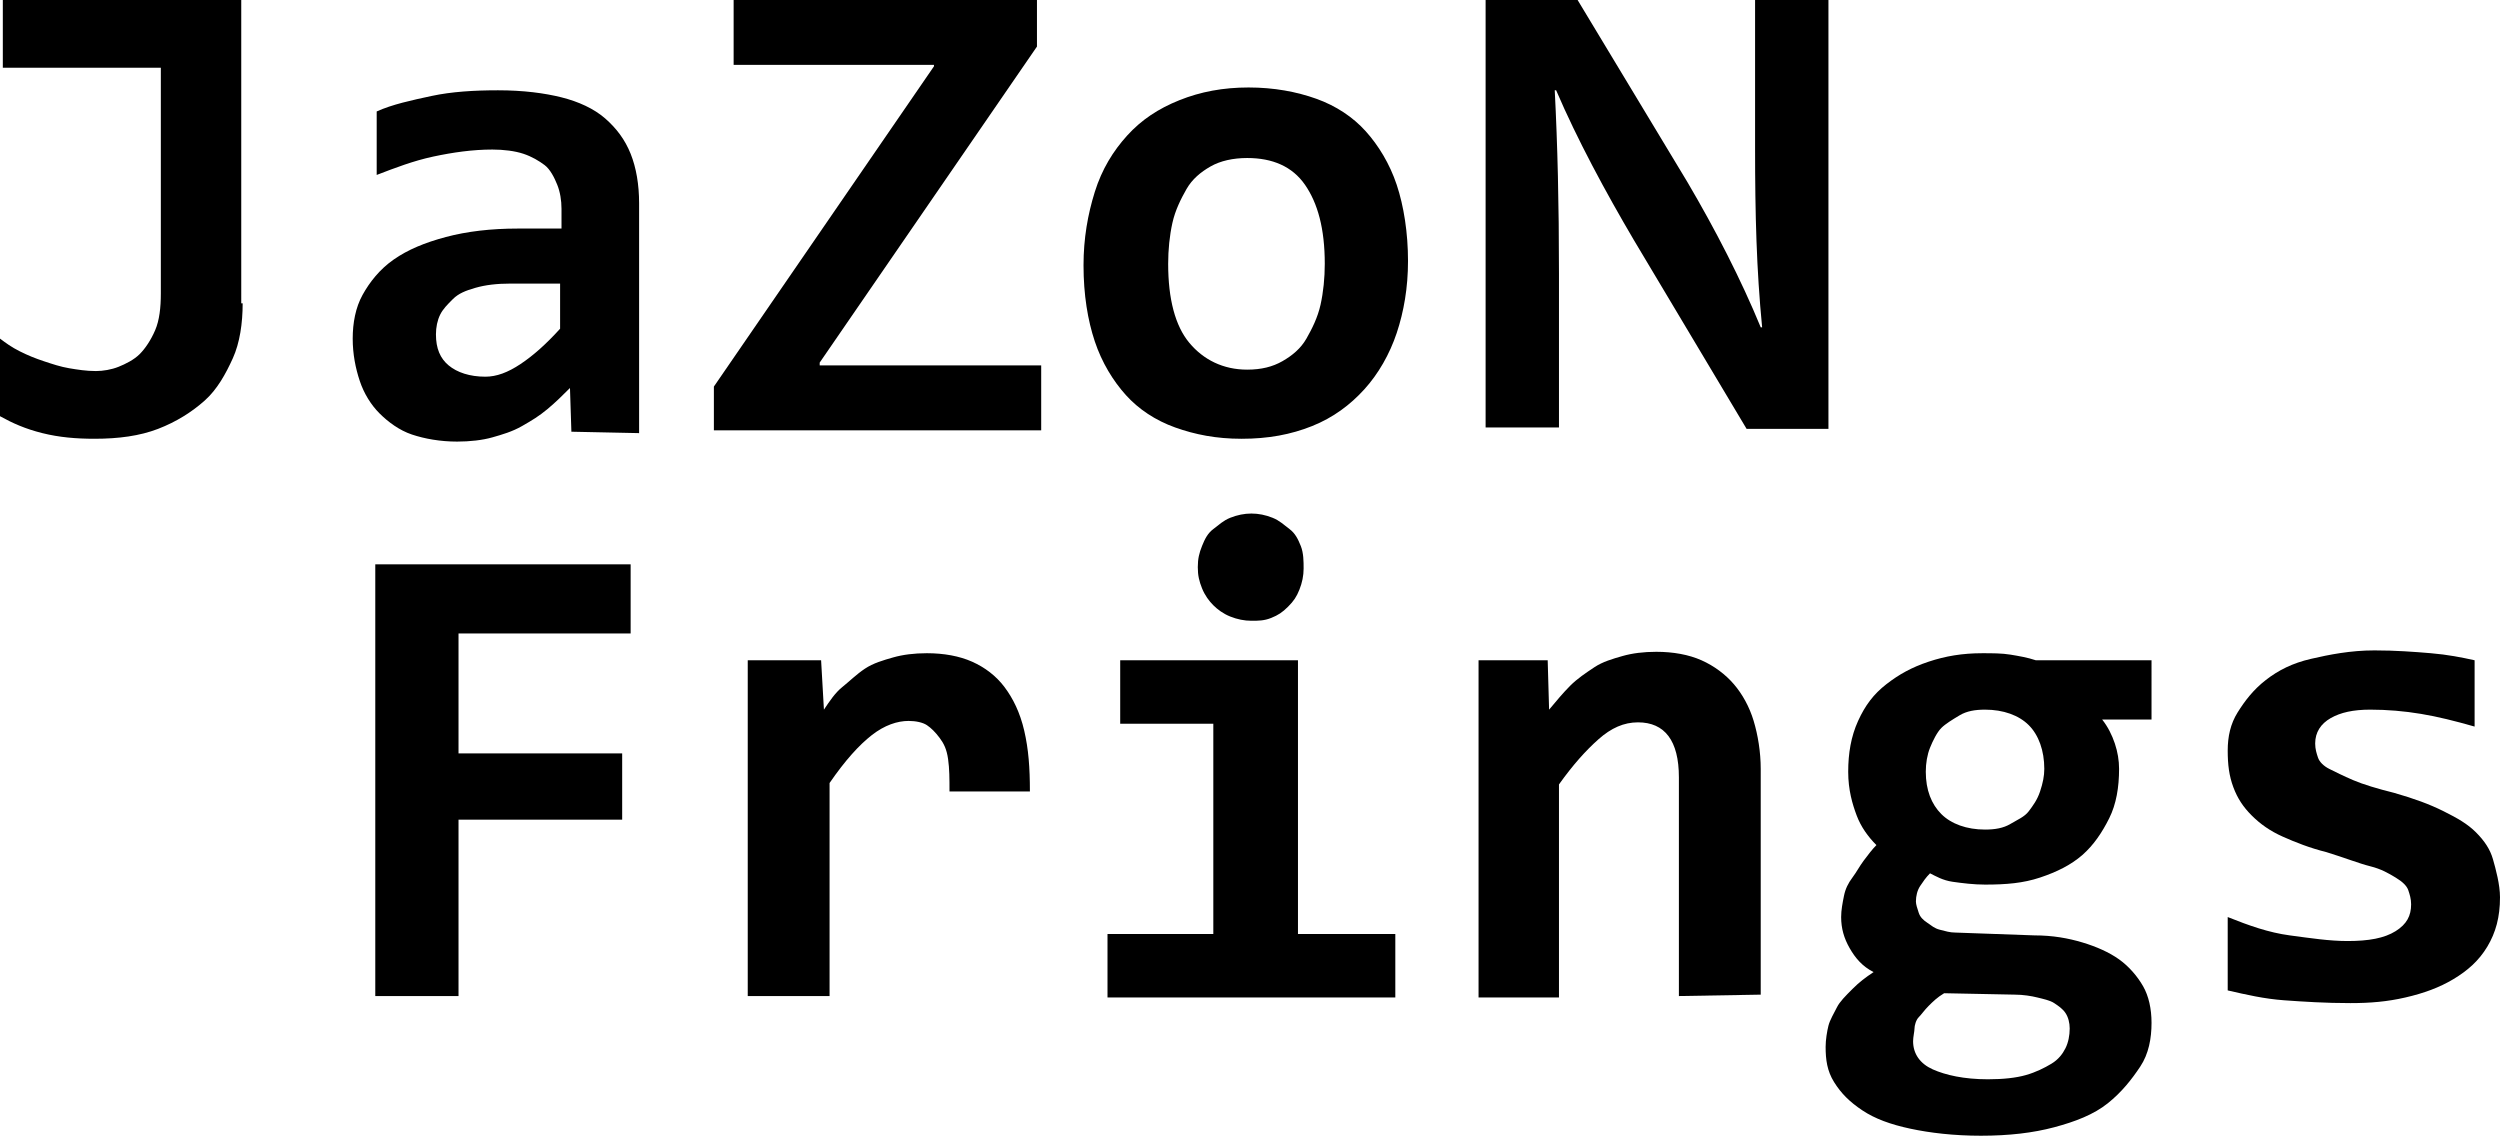 <?xml version="1.0" encoding="utf-8"?>
<!-- Generator: Adobe Illustrator 19.2.1, SVG Export Plug-In . SVG Version: 6.00 Build 0)  -->
<svg version="1.1" id="Layer_1" xmlns="http://www.w3.org/2000/svg" xmlns:xlink="http://www.w3.org/1999/xlink" x="0px" y="0px"
	 viewBox="0 0 177.2 80.5" style="enable-background:new 0 0 177.2 80.5;" xml:space="preserve">
<g>
	<path d="M17.2,21.5c0,1.4-0.2,2.8-0.7,3.9s-1.1,2.2-2,3s-2,1.5-3.3,2s-2.8,0.7-4.5,0.7c-1.3,0-2.5-0.1-3.7-0.4S0.9,30,0,29.5V24
		c0.4,0.3,0.8,0.6,1.4,0.9s1.1,0.5,1.7,0.7s1.2,0.4,1.8,0.5s1.2,0.2,1.9,0.2c0.5,0,1.1-0.1,1.6-0.3s1.1-0.5,1.5-0.9s0.8-1,1.1-1.7
		s0.4-1.6,0.4-2.6V4.8H0.2V0h16.9V21.5z"/>
	<path d="M40.5,30.6l-0.1-3.1c-0.5,0.5-1,1-1.6,1.5s-1.1,0.8-1.8,1.2s-1.4,0.6-2.1,0.8s-1.6,0.3-2.5,0.3c-1.2,0-2.3-0.2-3.2-0.5
		s-1.7-0.9-2.3-1.5s-1.1-1.4-1.4-2.3s-0.5-1.9-0.5-3c0-1.1,0.2-2.2,0.7-3.1s1.2-1.8,2.2-2.5s2.2-1.2,3.7-1.6
		c1.5-0.4,3.2-0.6,5.1-0.6h3.1v-1.4c0-0.6-0.1-1.2-0.3-1.7S39,12,38.6,11.7s-0.9-0.6-1.5-0.8s-1.4-0.3-2.2-0.3
		c-1.4,0-2.8,0.2-4.2,0.5s-2.7,0.8-4,1.3V7.9c1.1-0.5,2.5-0.8,3.9-1.1s3-0.4,4.7-0.4c1.8,0,3.3,0.2,4.5,0.5s2.3,0.8,3.1,1.5
		c0.8,0.7,1.4,1.5,1.8,2.5s0.6,2.2,0.6,3.5v16.3L40.5,30.6L40.5,30.6z M39.7,20.1h-3.5c-1,0-1.8,0.1-2.5,0.3s-1.2,0.4-1.6,0.8
		s-0.7,0.7-0.9,1.1s-0.3,0.9-0.3,1.4c0,1,0.3,1.7,0.9,2.2c0.6,0.5,1.5,0.8,2.6,0.8c0.8,0,1.6-0.3,2.5-0.9s1.8-1.4,2.8-2.5V20.1z"/>
	<path d="M99.8,18.5c0,1.9-0.3,3.6-0.8,5.1s-1.3,2.9-2.3,4s-2.2,2-3.7,2.6s-3.1,0.9-5,0.9c-1.8,0-3.3-0.3-4.7-0.8s-2.6-1.3-3.5-2.3
		s-1.7-2.3-2.2-3.8s-0.8-3.3-0.8-5.4c0-1.9,0.3-3.6,0.8-5.2s1.3-2.9,2.3-4s2.2-1.9,3.7-2.5s3.1-0.9,4.9-0.9c1.8,0,3.4,0.3,4.8,0.8
		s2.6,1.3,3.5,2.3s1.7,2.3,2.2,3.8S99.8,16.5,99.8,18.5z M93.9,18.7c0-2.5-0.5-4.3-1.4-5.6s-2.3-1.9-4.1-1.9c-1,0-1.9,0.2-2.6,0.6
		s-1.3,0.9-1.7,1.6s-0.8,1.5-1,2.4c-0.2,0.9-0.3,1.9-0.3,2.9c0,2.5,0.5,4.4,1.5,5.6s2.4,1.9,4.1,1.9c1,0,1.8-0.2,2.5-0.6
		s1.3-0.9,1.7-1.6s0.8-1.5,1-2.4S93.9,19.7,93.9,18.7z"/>
	<path d="M32.5,44.9v8.5h11.6v4.7H32.5v12.5h-5.9V40h18.1v4.9H32.5z"/>
	<path d="M67.3,56.1c0-0.9,0-1.6-0.1-2.3s-0.3-1.1-0.6-1.5s-0.6-0.7-0.9-0.9s-0.8-0.3-1.3-0.3c-0.8,0-1.7,0.3-2.6,1s-1.9,1.8-3,3.4
		v15.1H53V46.8h5.2l0.2,3.5c0.4-0.6,0.8-1.2,1.3-1.6s1-0.9,1.6-1.3s1.3-0.6,2-0.8c0.7-0.2,1.5-0.3,2.4-0.3c1.2,0,2.3,0.2,3.2,0.6
		s1.7,1,2.3,1.8s1.1,1.8,1.4,3.1s0.4,2.6,0.4,4.3H67.3z"/>
	<path d="M86.1,51.3h-6.7v-4.5h12.6v19.4h6.9v4.5H78.5v-4.5h7.5V51.3z M92.4,40.3c0,0.5-0.1,1-0.3,1.5s-0.4,0.8-0.8,1.2
		s-0.7,0.6-1.2,0.8S89.2,44,88.7,44s-1-0.1-1.5-0.3s-0.9-0.5-1.2-0.8s-0.6-0.7-0.8-1.2s-0.3-0.9-0.3-1.5s0.1-1,0.3-1.5
		s0.4-0.9,0.8-1.2s0.7-0.6,1.2-0.8s1-0.3,1.5-0.3s1,0.1,1.5,0.3s0.8,0.5,1.2,0.8s0.6,0.7,0.8,1.2S92.4,39.8,92.4,40.3z"/>
	<path d="M119,70.6V55.1c0-2.6-1-3.9-2.9-3.9c-1,0-1.9,0.4-2.8,1.2s-1.8,1.8-2.8,3.2v15.1h-5.7V46.8h4.9l0.1,3.5
		c0.5-0.6,1-1.2,1.5-1.7s1.1-0.9,1.7-1.3s1.3-0.6,2-0.8s1.5-0.3,2.4-0.3c1.2,0,2.3,0.2,3.2,0.6s1.7,1,2.3,1.7s1.1,1.6,1.4,2.6
		s0.5,2.2,0.5,3.4v16L119,70.6L119,70.6z"/>
	<path d="M149,51c0.4,0.5,0.7,1.1,0.9,1.7s0.3,1.2,0.3,1.8c0,1.3-0.2,2.5-0.7,3.5s-1.1,1.9-1.9,2.6s-1.8,1.2-3,1.6s-2.4,0.5-3.9,0.5
		c-0.8,0-1.6-0.1-2.3-0.2s-1.2-0.4-1.6-0.6c-0.3,0.3-0.5,0.6-0.7,0.9s-0.3,0.7-0.3,1.1c0,0.2,0.1,0.5,0.2,0.8s0.3,0.5,0.6,0.7
		s0.5,0.4,0.9,0.5s0.7,0.2,1.1,0.2l5.6,0.2c1.3,0,2.4,0.2,3.4,0.5s1.9,0.7,2.6,1.2s1.3,1.2,1.7,1.9s0.6,1.6,0.6,2.6
		c0,1.1-0.2,2.2-0.8,3.1s-1.3,1.8-2.3,2.6s-2.3,1.3-3.8,1.7s-3.2,0.6-5.2,0.6c-1.9,0-3.6-0.2-5-0.5c-1.4-0.3-2.5-0.7-3.4-1.3
		s-1.5-1.2-2-2s-0.6-1.6-0.6-2.5c0-0.5,0.1-1.1,0.2-1.5s0.4-0.9,0.6-1.3s0.6-0.8,1.1-1.3s0.9-0.8,1.5-1.2c-0.8-0.4-1.3-1-1.7-1.7
		s-0.6-1.4-0.6-2.2c0-0.5,0.1-1,0.2-1.5s0.3-0.9,0.6-1.3s0.5-0.8,0.8-1.2s0.6-0.8,0.9-1.1c-0.6-0.6-1.1-1.3-1.4-2.1
		s-0.6-1.8-0.6-3.1c0-1.3,0.2-2.5,0.7-3.6s1.1-1.9,2-2.6s1.8-1.2,3-1.6s2.4-0.6,3.8-0.6c0.7,0,1.4,0,2,0.1s1.2,0.2,1.8,0.4h8.2V51
		L149,51L149,51z M135.6,73.8c0,0.9,0.5,1.6,1.4,2s2.2,0.7,3.9,0.7c1.1,0,2-0.1,2.7-0.3s1.3-0.5,1.8-0.8s0.8-0.7,1-1.1
		s0.3-0.9,0.3-1.4c0-0.4-0.1-0.8-0.3-1.1s-0.5-0.5-0.8-0.7s-0.8-0.3-1.2-0.4s-1-0.2-1.6-0.2l-5-0.1c-0.5,0.3-0.8,0.6-1.1,0.9
		s-0.5,0.6-0.7,0.8s-0.3,0.6-0.3,0.8S135.6,73.5,135.6,73.8z M136.5,54.7c0,1.3,0.4,2.3,1.1,3s1.8,1.1,3.1,1.1
		c0.7,0,1.3-0.1,1.8-0.4s1-0.5,1.3-0.9s0.6-0.8,0.8-1.4s0.3-1.1,0.3-1.6c0-1.3-0.4-2.4-1.1-3.1s-1.8-1.1-3.1-1.1
		c-0.7,0-1.3,0.1-1.8,0.4s-1,0.6-1.3,0.9s-0.6,0.9-0.8,1.4S136.5,54.1,136.5,54.7z"/>
	<path d="M177.2,63.6c0,1.4-0.3,2.5-0.9,3.5s-1.4,1.7-2.4,2.3s-2.1,1-3.4,1.3s-2.5,0.4-3.9,0.4c-1.8,0-3.3-0.1-4.7-0.2
		s-2.7-0.4-4-0.7v-5.2c1.5,0.6,2.9,1.1,4.4,1.3s2.8,0.4,4.1,0.4c1.5,0,2.6-0.2,3.4-0.7s1.1-1.1,1.1-1.9c0-0.4-0.1-0.7-0.2-1
		s-0.4-0.6-0.9-0.9s-1-0.6-1.8-0.8s-1.8-0.6-3.1-1c-1.2-0.3-2.2-0.7-3.1-1.1s-1.6-0.9-2.2-1.5s-1-1.2-1.3-2s-0.4-1.6-0.4-2.6
		c0-1,0.2-1.9,0.7-2.7s1.1-1.6,2-2.3s1.9-1.2,3.2-1.5s2.8-0.6,4.5-0.6c1.5,0,2.8,0.1,4,0.2s2.2,0.3,3.1,0.5v4.7
		c-1.4-0.4-2.6-0.7-3.8-0.9s-2.4-0.3-3.6-0.3s-2.1,0.2-2.8,0.6s-1.1,1-1.1,1.8c0,0.4,0.1,0.7,0.2,1s0.4,0.6,0.8,0.8s1,0.5,1.7,0.8
		s1.7,0.6,2.9,0.9c1.4,0.4,2.5,0.8,3.5,1.3s1.7,0.9,2.3,1.5s1,1.2,1.2,1.9S177.2,62.7,177.2,63.6z"/>
</g>
<g>
	<path d="M50.6,27.4L66.2,4.7V4.6H52v-4.6h21.5v3.3L58.1,25.7v0.2h15.7v4.6H50.6V27.4z"/>
</g>
<g>
	<g>
		<path d="M105.3,30.3V-0.2h6.4l7.9,13.1c2,3.4,3.8,6.9,5.2,10.3h0.1c-0.4-4.1-0.5-8-0.5-12.7V-0.2h5.2v30.6h-5.8l-8-13.4
			c-2-3.4-4-7.1-5.5-10.6l-0.1,0c0.2,3.9,0.3,8,0.3,13v10.9H105.3z"/>
	</g>
</g>
</svg>
